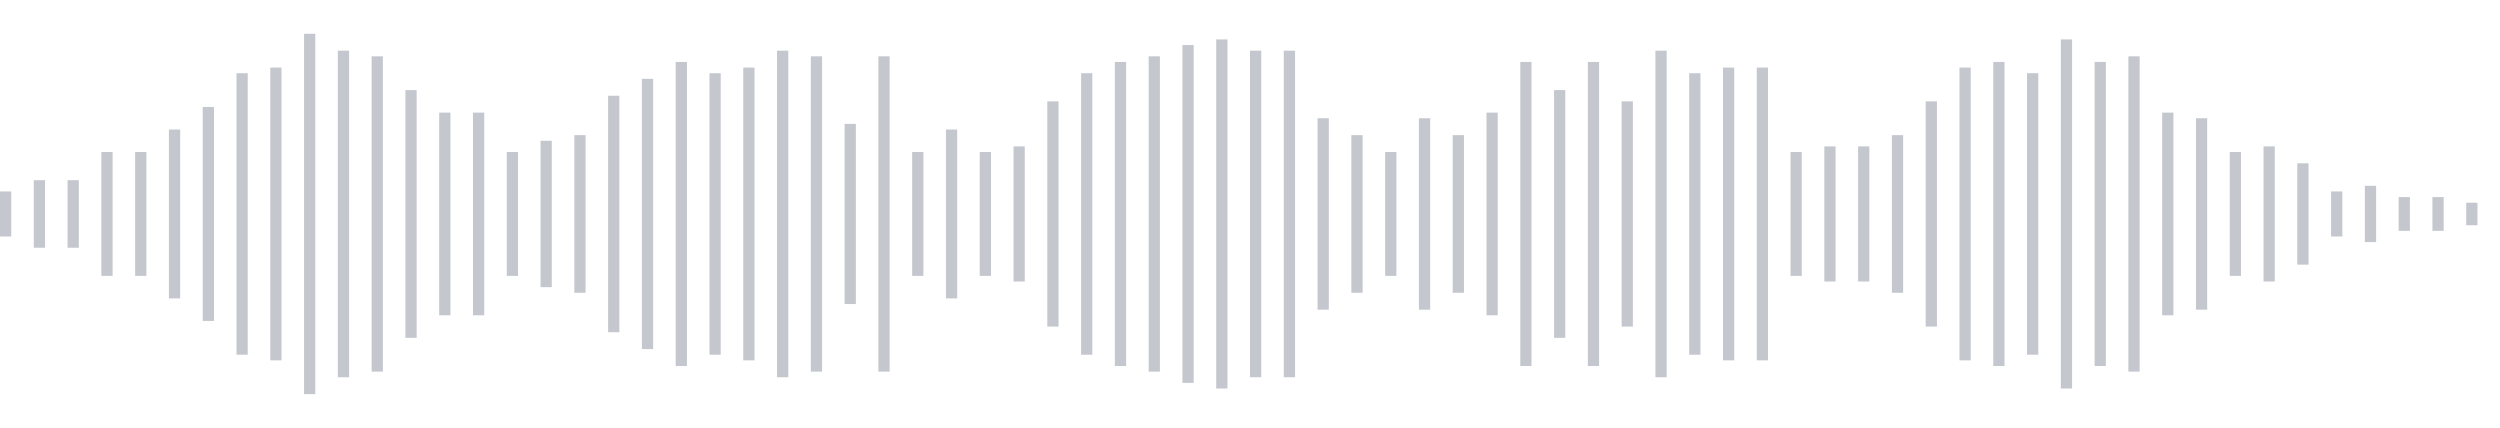 <svg xmlns="http://www.w3.org/2000/svg" xmlns:xlink="http://www.w3/org/1999/xlink" viewBox="0 0 222 38" preserveAspectRatio="none" width="100%" height="100%" fill="#C4C8CE"><g id="waveform-496dd84d-4681-49b4-93d4-32a24f85667d"><rect x="0" y="17.0" width="1" height="4"/><rect x="3" y="16.0" width="1" height="6"/><rect x="6" y="16.0" width="1" height="6"/><rect x="9" y="13.5" width="1" height="11"/><rect x="12" y="13.5" width="1" height="11"/><rect x="15" y="11.5" width="1" height="15"/><rect x="18" y="9.5" width="1" height="19"/><rect x="21" y="6.5" width="1" height="25"/><rect x="24" y="6.0" width="1" height="26"/><rect x="27" y="3.0" width="1" height="32"/><rect x="30" y="4.5" width="1" height="29"/><rect x="33" y="5.0" width="1" height="28"/><rect x="36" y="8.0" width="1" height="22"/><rect x="39" y="10.0" width="1" height="18"/><rect x="42" y="10.0" width="1" height="18"/><rect x="45" y="13.5" width="1" height="11"/><rect x="48" y="12.5" width="1" height="13"/><rect x="51" y="12.0" width="1" height="14"/><rect x="54" y="8.5" width="1" height="21"/><rect x="57" y="7.0" width="1" height="24"/><rect x="60" y="5.5" width="1" height="27"/><rect x="63" y="6.5" width="1" height="25"/><rect x="66" y="6.0" width="1" height="26"/><rect x="69" y="4.5" width="1" height="29"/><rect x="72" y="5.0" width="1" height="28"/><rect x="75" y="11.0" width="1" height="16"/><rect x="78" y="5.0" width="1" height="28"/><rect x="81" y="13.5" width="1" height="11"/><rect x="84" y="11.5" width="1" height="15"/><rect x="87" y="13.5" width="1" height="11"/><rect x="90" y="13.0" width="1" height="12"/><rect x="93" y="9.0" width="1" height="20"/><rect x="96" y="6.5" width="1" height="25"/><rect x="99" y="5.5" width="1" height="27"/><rect x="102" y="5.0" width="1" height="28"/><rect x="105" y="4.0" width="1" height="30"/><rect x="108" y="3.5" width="1" height="31"/><rect x="111" y="4.5" width="1" height="29"/><rect x="114" y="4.5" width="1" height="29"/><rect x="117" y="10.5" width="1" height="17"/><rect x="120" y="12.0" width="1" height="14"/><rect x="123" y="13.5" width="1" height="11"/><rect x="126" y="10.5" width="1" height="17"/><rect x="129" y="12.0" width="1" height="14"/><rect x="132" y="10.0" width="1" height="18"/><rect x="135" y="5.5" width="1" height="27"/><rect x="138" y="8.0" width="1" height="22"/><rect x="141" y="5.5" width="1" height="27"/><rect x="144" y="9.0" width="1" height="20"/><rect x="147" y="4.5" width="1" height="29"/><rect x="150" y="6.5" width="1" height="25"/><rect x="153" y="6.0" width="1" height="26"/><rect x="156" y="6.0" width="1" height="26"/><rect x="159" y="13.5" width="1" height="11"/><rect x="162" y="13.0" width="1" height="12"/><rect x="165" y="13.0" width="1" height="12"/><rect x="168" y="12.0" width="1" height="14"/><rect x="171" y="9.0" width="1" height="20"/><rect x="174" y="6.0" width="1" height="26"/><rect x="177" y="5.5" width="1" height="27"/><rect x="180" y="6.5" width="1" height="25"/><rect x="183" y="3.5" width="1" height="31"/><rect x="186" y="5.5" width="1" height="27"/><rect x="189" y="5.0" width="1" height="28"/><rect x="192" y="10.0" width="1" height="18"/><rect x="195" y="10.5" width="1" height="17"/><rect x="198" y="13.5" width="1" height="11"/><rect x="201" y="13.0" width="1" height="12"/><rect x="204" y="14.5" width="1" height="9"/><rect x="207" y="17.0" width="1" height="4"/><rect x="210" y="16.5" width="1" height="5"/><rect x="213" y="17.5" width="1" height="3"/><rect x="216" y="17.5" width="1" height="3"/><rect x="219" y="18.0" width="1" height="2"/></g></svg>
